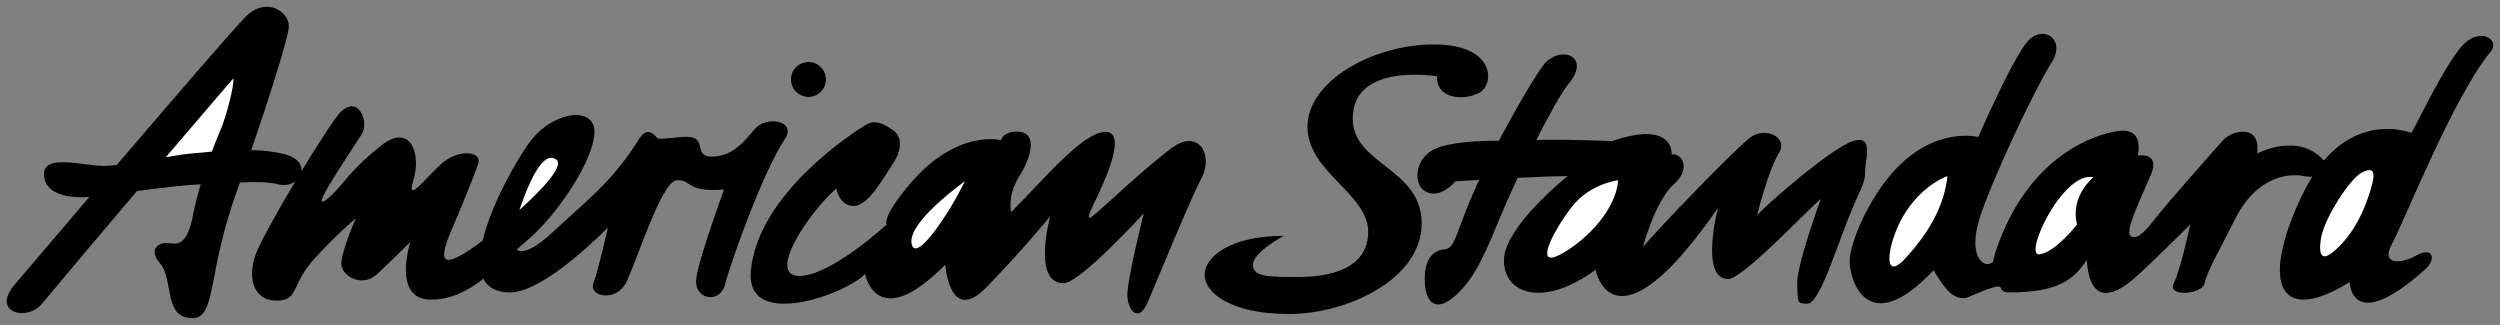 <?xml version="1.0" encoding="UTF-8"?>
<svg id="Layer_1" xmlns="http://www.w3.org/2000/svg" version="1.1" viewBox="0 0 2291.834 297.848">
  <rect x="0" y="0" width="2291.834" height="297.848" fill="#808080" stroke="none"/>
  <!-- Generator: Adobe Illustrator 29.5.1, SVG Export Plug-In . SVG Version: 2.1.0 Build 141)  -->
  <defs>
    <style>
      .st0 {
        fill: #fff;
      }

      .st0, .st1 {
        fill-rule: evenodd;
      }
    </style>
  </defs>
  <path class="st1" d="M692.1,118.093c-10.376,12.269-20.752,25.46-39.623,25.46s-.934-20.752-28.3-17.911c-27.34,2.827-18.858,1.894-25.46-2.827-6.602-4.721-10.609.947-14.15,6.602-23.579,37.742-49.363,56.561-76.405,82.073-17.263,16.264-29.091,21.685-34.448,17.25,2.944-2.633,5.914-5.266,8.975-7.834,29.234-24.526,62.255-75.445,62.255-99.971s-38.676-18.858-59.427,9.442c-11.595,15.81-35.239,56.924-43.008,90.166-8.08,6.135-14.786,10.635-20.181,13.579-10.376,5.681-22.645,10.389-9.442-20.752,13.216-31.102,21.698-51.879,25.473-63.189,3.774-11.323-16.031-13.203-30.181-2.827-14.15,10.363-36.782,42.424-29.234,17.911,7.548-24.513-2.827-52.813-29.234-32.061-26.406,20.739-33.955,33.968-44.331,44.318-10.376,10.389-15.097,11.323-3.774-7.548,11.323-18.845,23.579-36.769,30.181-47.145s-2.827-36.782-19.805-19.805c-4.708,4.708-19.805,27.911-35.55,53.838.61-5.772-3.294-11.984-14.448-15.162-9.507-2.711-20.44-3.852-31.607-4.111,15.071-44.032,34.435-103.862,34.435-113.771,0-13.203-20.752-27.353-39.61-8.495-10.272,10.272-66.133,75.095-118.232,135.949-3.956.482-7.935.75-11.919.804-18.871,0-54.706-11.323-54.706,7.548,0,18.313,22.204,22.399,41.62,20.868-23.036,26.957-46.027,53.951-68.973,80.983-20.752,24.526,11.323,33.942,25.46,16.977,27.457-32.93,58.701-69.894,87.157-103.356,22.516-2.918,46.834-5.927,58.416-6.031-2.788,8.98-5.096,18.102-6.913,27.327-5.655,30.168-15.097,27.353-22.632,26.419-7.548-.96-19.805,4.708-7.548,18.845,12.256,14.163,2.827,49.998,29.234,49.998,22.645,0,13.203-40.556,41.503-117.921l2.335-6.459c12.97-.61,25.862-.636,35.394,1.751,6.018,1.517,11.569.026,15.447-2.918-17.237,28.806-33.877,58.662-37.145,68.947-6.602,20.752-.947,40.556,19.805,40.556s13.203-15.097,34.902-38.676c21.685-23.579,37.729-36.782,37.729-36.782,0,0-13.203,30.168-13.203,41.49s18.871,22.645,33.008,9.455c14.15-13.229,30.181-29.26,30.181-29.26,0,0-16.977,52.813,18.871,52.813,18.728,0,33.838-8.002,48.183-19.13,3.865,7.756,11.491,12.542,24.435,12.542,32.061,0,89.608-59.427,89.608-59.427,0,0-8.495,38.676-13.216,50.945-4.708,12.256,20.765,17.911,30.194-.96,9.429-18.845,32.074-92.435,46.211-93.369,14.15-.934,7.548,11.323,43.397,8.482,0,0-22.645,61.334-25.473,81.113-2.827,19.805,21.698,24.552,26.419,5.681s34.513-102.695,54.706-132.992c11.323-16.99-16.977-21.698-27.353-9.442h0ZM741.139,88.833c8.839,0,16.005-7.166,16.005-16.005s-7.166-16.005-16.005-16.005h0c-8.839,0-16.005,7.166-16.005,16.005s7.166,16.005,16.005,16.005ZM766.612,172.799s2.827,16.031,16.031,16.031,26.406-24.526,35.848-38.663c9.429-14.15,7.548-25.46.934-30.181-6.602-4.721-16.031-11.323-25.46-5.655-9.442,5.655-99.037,62.242-105.652,133.939-5.123,55.524,88.661,20.752,104.692,2.84,0,0,10.376,55.627,73.564-8.482,0,0,3.787,55.627,37.729,20.752,33.955-34.902,58.481-65.108,58.481-65.108,0,0-16.977,61.334,12.256,61.334,15.097,0,73.564-64.135,73.564-64.135,0,0-16.031,63.176-15.084,76.405.934,13.203,10.363,24.526,18.858,4.708,8.482-19.805,37.729-91.502,49.052-113.187,11.323-21.698-2.827-45.277-26.419-28.3-23.579,16.977-66.029,57.534-73.564,63.189-7.548,5.681-.947-6.589,5.655-20.752,6.602-14.137,26.419-57.534,5.655-56.587-20.752.947-55.653,43.384-85.834,73.552,0,0-3.774-15.071,7.548-33.008,11.323-17.911,16.031-38.663.947-40.543-15.097-1.894-17.924,7.548-17.924,7.548,0,0-39.623-10.376-82.06,38.676-27.405,31.659-22.632,38.65-22.632,38.65,0,0-50.932,47.171-80.179,47.171-29.195-.026,6.641-55.679,33.994-80.192h0ZM1176.923,216.183s-28.313,15.097-28.313,26.419,14.15,11.297,41.503,11.297,64.135-6.589,64.135-41.49-55.653-54.719-55.653-96.21,59.427-75.458,116.015-75.458,55.653,36.782,41.49,44.331c-14.137,7.548-39.623,5.668-38.65-15.084,0,0-77.365-13.216-77.365,38.663,0,42.45,63.202,45.264,63.202,96.197s-67.91,83.007-121.669,83.007-77.339-19.805-77.339-35.848,22.645-35.823,72.644-35.823h0Z"/>
  <path class="st1" d="M1698.489,129.402c-19.805,6.602-76.405,55.653-87.728,67.91,0,0,10.389-41.49,19.805-56.587,9.455-15.097-12.257-24.526-25.46-15.097-13.203,9.429-85.821,84.874-99.05,100.905,0,0,11.323-42.424,28.3-57.534,17.003-15.097,6.615-29.234-1.881-27.353,0,0,2.84-32.061-54.719-12.256,0,0-38.378-1.881-69.414-1.038,11.88-23.372,23.527-44.331,29.818-51.788,19.779-23.579-4.734-34.889-20.778-19.805-5.694,5.382-25.641,38.974-43.293,72.28-17.509-.052-45.744,1.025-59.505,7.899-20.752,10.376-19.831,40.543,0,40.543,10.363,0,19.805-11.323,19.805-11.323l21.634-1.271c-.96,2.049-1.894,4.047-2.788,6.005-17.911,39.597-18.845,56.587-28.3,57.534-9.429.934-18.845,6.615-18.845,27.353s9.429,32.074,28.3,15.071c18.845-16.977,28.3-41.49,42.424-75.432,3.696-8.897,8.819-20.246,14.539-32.398,17.704-.856,35.317-1.569,45.822-1.569,0,0-58.468,46.224-58.468,77.339s36.782,43.397,83.953,8.508c0,0,16.031,82.047,112.24-56.587,0,0-17.003,65.082,9.429,65.082,13.203,0,73.564-64.135,84.887-73.564,0,0-22.645,62.242-21.685,78.273.934,16.031-.96,17.911,9.429,17.911s24.526-45.264,36.782-76.405c12.257-31.102,16.031-33.008,16.031-44.331.039-11.271,8.534-34.863-11.284-28.274h0ZM2283.27,47.356c9.455-11.323-11.297-24.526-28.3-2.827-16.977,21.698-35.849,62.255-44.331,77.339,0,0-43.449-17.872-80.231,25.291-23.631-26.575-61.256-6.433-61.256-6.433,3.774-27.353-22.619-21.698-31.127-12.256-8.482,9.429-51.853,58.481-61.308,70.75-9.429,12.256-17.911,21.685-23.579,16.977-5.655-4.708,10.389-35.848,18.871-56.587,8.482-20.752-12.257-16.977-12.257-16.977,0,0,6.615-25.473-16.977-22.645s-84.485,24.266-113.187,110.347c-1.104,3.264-1.958,6.607-2.555,10-4.202,2.711-9.118,2.918-13.502-4.513-2.84-5.927-4.604-16.485.96-34.733,10.363-33.942,51.879-121.669,66.016-143.368,14.163-21.685-7.522-35.835-21.685-19.805s-45.265,87.715-45.265,87.715c0,0-38.676-10.376-76.405,30.181-24.189,25.991-41.516,66.976-41.516,83.953s16.51,72.138,76.885,8.002c12.918,21.556,19.584,26.394,29.921,25.408,46.639-20.22,22.749-5.136,39.765-5.136,44.603,0,58.572-11.582,70.854-29.688,2.84,44.331,27.82,30.648,43.851,16.485,16.031-14.137,50.945-49.039,50.945-49.039,0,0-8.482,40.556-15.097,53.773-6.589,13.203,26.419,10.363,28.3,0,1.894-10.389,15.097-33.034,28.3-59.427,17.224-34.422,44.331-42.45,63.202-38.676,2.788.558,5.136.636,7.172.402-2.451,3.93-4.864,8.184-7.172,12.814-38.676,77.339-29.234,127.311,41.49,83.927,0,0,.882,49.778,69.816-12.256,9.429-8.482,6.589-20.752-8.482-12.256-15.097,8.508-33.034,8.508-22.645-10.363s56.743-135.819,90.529-176.376h0Z"/>
  <path class="st0" d="M884.52,166.184s-56.937,40.271-48.092,59.427c5.642,12.256,34.889-32.074,48.092-59.427ZM1483.45,165.251s-26.419,2.84-43.397,25.486c-16.977,22.619-33.942,55.627-9.429,42.424s50.932-41.49,52.826-67.91ZM1785.283,161.476s-20.752,6.615-37.742,32.074c-16.977,25.46-23.553,67.91-.934,43.397,22.645-24.539,35.835-49.052,38.676-75.471h0ZM1919.209,162.436s-21.685,16.977-15.097,43.371c0,0-20.752,26.419-34.876,27.353-14.163.934,21.673-76.405,49.972-70.724ZM2164.441,158.662c-10.389,5.655-33.968,41.49-36.782,60.335-2.84,18.871,2.814,21.711,18.845,4.734s24.552-40.556,28.3-55.653c3.774-15.097-3.242-13.32-10.363-9.416h0ZM175.229,140.738c-6.277.571-14.396,1.842-23.177,3.32,35.55-41.646,61.853-72.177,61.853-72.177.947,7.548-7.548,37.729-11.323,46.211-2.973,6.89-5.762,13.857-8.366,20.894-6.926.584-13.385,1.232-18.988,1.751h0ZM510.07,146.406c7.497,5.823-14.409,28.546-33.929,46.133,14.137-41.451,25.434-52.748,33.929-46.133Z"/>
</svg>